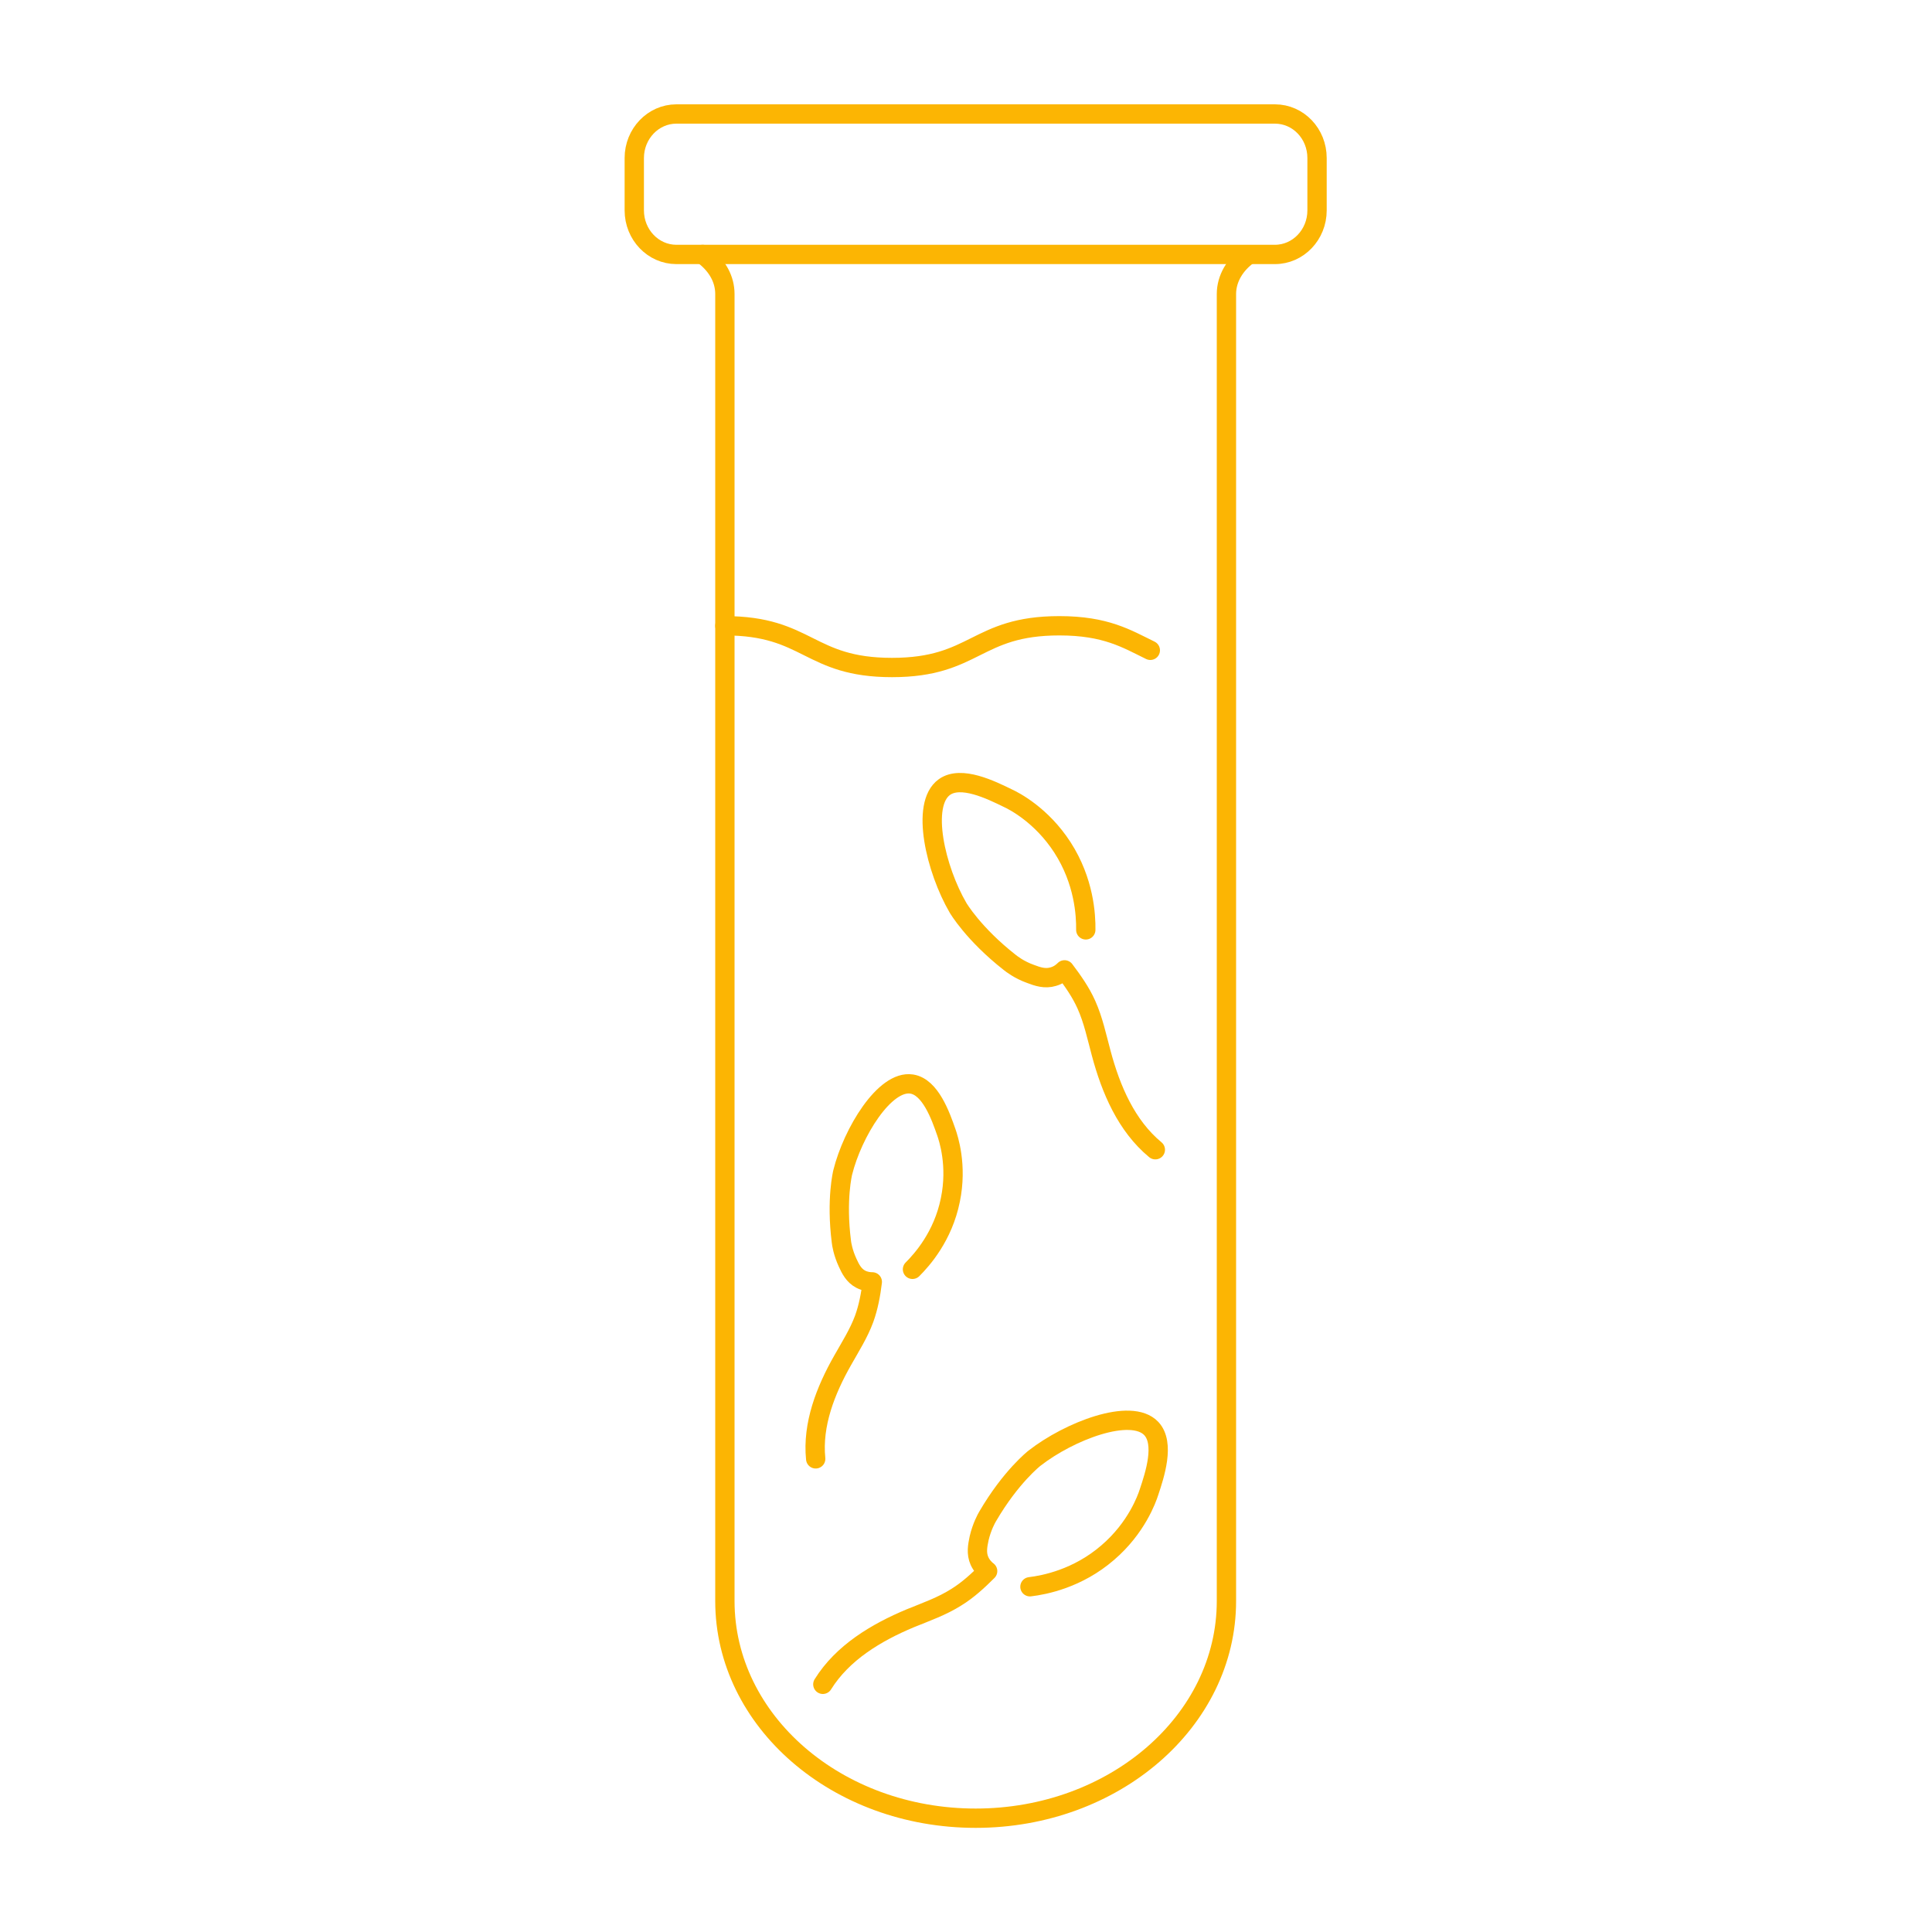 <?xml version="1.0" encoding="utf-8"?>
<!-- Generator: Adobe Illustrator 23.0.4, SVG Export Plug-In . SVG Version: 6.00 Build 0)  -->
<svg version="1.1" id="Layer_1" xmlns="http://www.w3.org/2000/svg" xmlns:xlink="http://www.w3.org/1999/xlink" x="0px" y="0px"
	 viewBox="0 0 100 100" style="enable-background:new 0 0 100 100;" xml:space="preserve">
<style type="text/css">
	.st0{fill:none;stroke:#FCB503;stroke-linecap:round;stroke-linejoin:round;stroke-miterlimit:10;}
</style>
<g id="XMLID_243_">
	<path id="XMLID_324_" class="st0" d="M56.2,48.13c0.01-0.76-0.08-2.52-1.21-4.27c-1.08-1.67-2.5-2.4-2.83-2.55
		c-0.86-0.42-2.42-1.19-3.28-0.57c-1.25,0.9-0.44,4.28,0.71,6.25c0,0,0.79,1.35,2.68,2.83c0.09,0.07,0.48,0.38,1.07,0.59
		c0.37,0.14,0.75,0.27,1.18,0.14c0.28-0.08,0.47-0.24,0.58-0.35c0.43,0.57,0.84,1.15,1.13,1.8c0.36,0.8,0.54,1.67,0.77,2.52
		c0.5,1.87,1.3,3.75,2.8,4.99"/>
	<path id="XMLID_330_" class="st0" d="M53.31,82.13c0.75-0.09,2.47-0.42,4.03-1.77c1.49-1.28,2.02-2.78,2.13-3.12
		c0.3-0.9,0.84-2.53,0.12-3.3c-1.05-1.11-4.26,0.14-6.05,1.54c0,0-1.22,0.95-2.42,3.01c-0.06,0.1-0.3,0.53-0.44,1.13
		C50.6,80,50.52,80.4,50.7,80.8c0.12,0.26,0.3,0.43,0.42,0.52c-0.5,0.5-1.02,0.98-1.62,1.35c-0.74,0.47-1.57,0.76-2.38,1.09
		c-1.77,0.74-3.51,1.78-4.53,3.42"/>
	<path id="XMLID_331_" class="st0" d="M47.23,65.7c0.5-0.5,1.58-1.71,1.96-3.59c0.37-1.79-0.1-3.19-0.21-3.51
		c-0.29-0.83-0.82-2.34-1.79-2.49c-1.4-0.22-3.06,2.52-3.57,4.57c0,0-0.35,1.39-0.07,3.59c0.01,0.11,0.08,0.56,0.32,1.08
		c0.15,0.33,0.32,0.67,0.68,0.86c0.23,0.12,0.46,0.14,0.6,0.14c-0.08,0.65-0.2,1.3-0.42,1.91c-0.28,0.76-0.72,1.45-1.12,2.16
		c-0.88,1.55-1.57,3.31-1.39,5.09"/>
	<g id="XMLID_325_">
		<path id="XMLID_328_" class="st0" d="M68.17,8.18v2.71c0,1.26-0.98,2.28-2.18,2.28H35.01c-1.2,0-2.18-1.02-2.18-2.28V8.18
			c0-1.26,0.98-2.28,2.18-2.28h30.98C67.2,5.9,68.17,6.92,68.17,8.18z"/>
		<path id="XMLID_145_" class="st0" d="M36.37,13.17c0.04,0.03,0.08,0.06,0.12,0.09c0.64,0.51,1.03,1.19,1.03,1.96v67.65
			c0,6.21,5.8,11.24,12.98,11.24c7.17,0,12.98-5.03,12.98-11.24V15.22c0-0.81,0.45-1.54,1.15-2.04"/>
	</g>
	<path id="XMLID_329_" class="st0" d="M37.52,32.39c4.32,0,4.32,2.16,8.65,2.16s4.33-2.16,8.66-2.16c2.41,0,3.48,0.67,4.71,1.27"/>
</g>
</svg>
